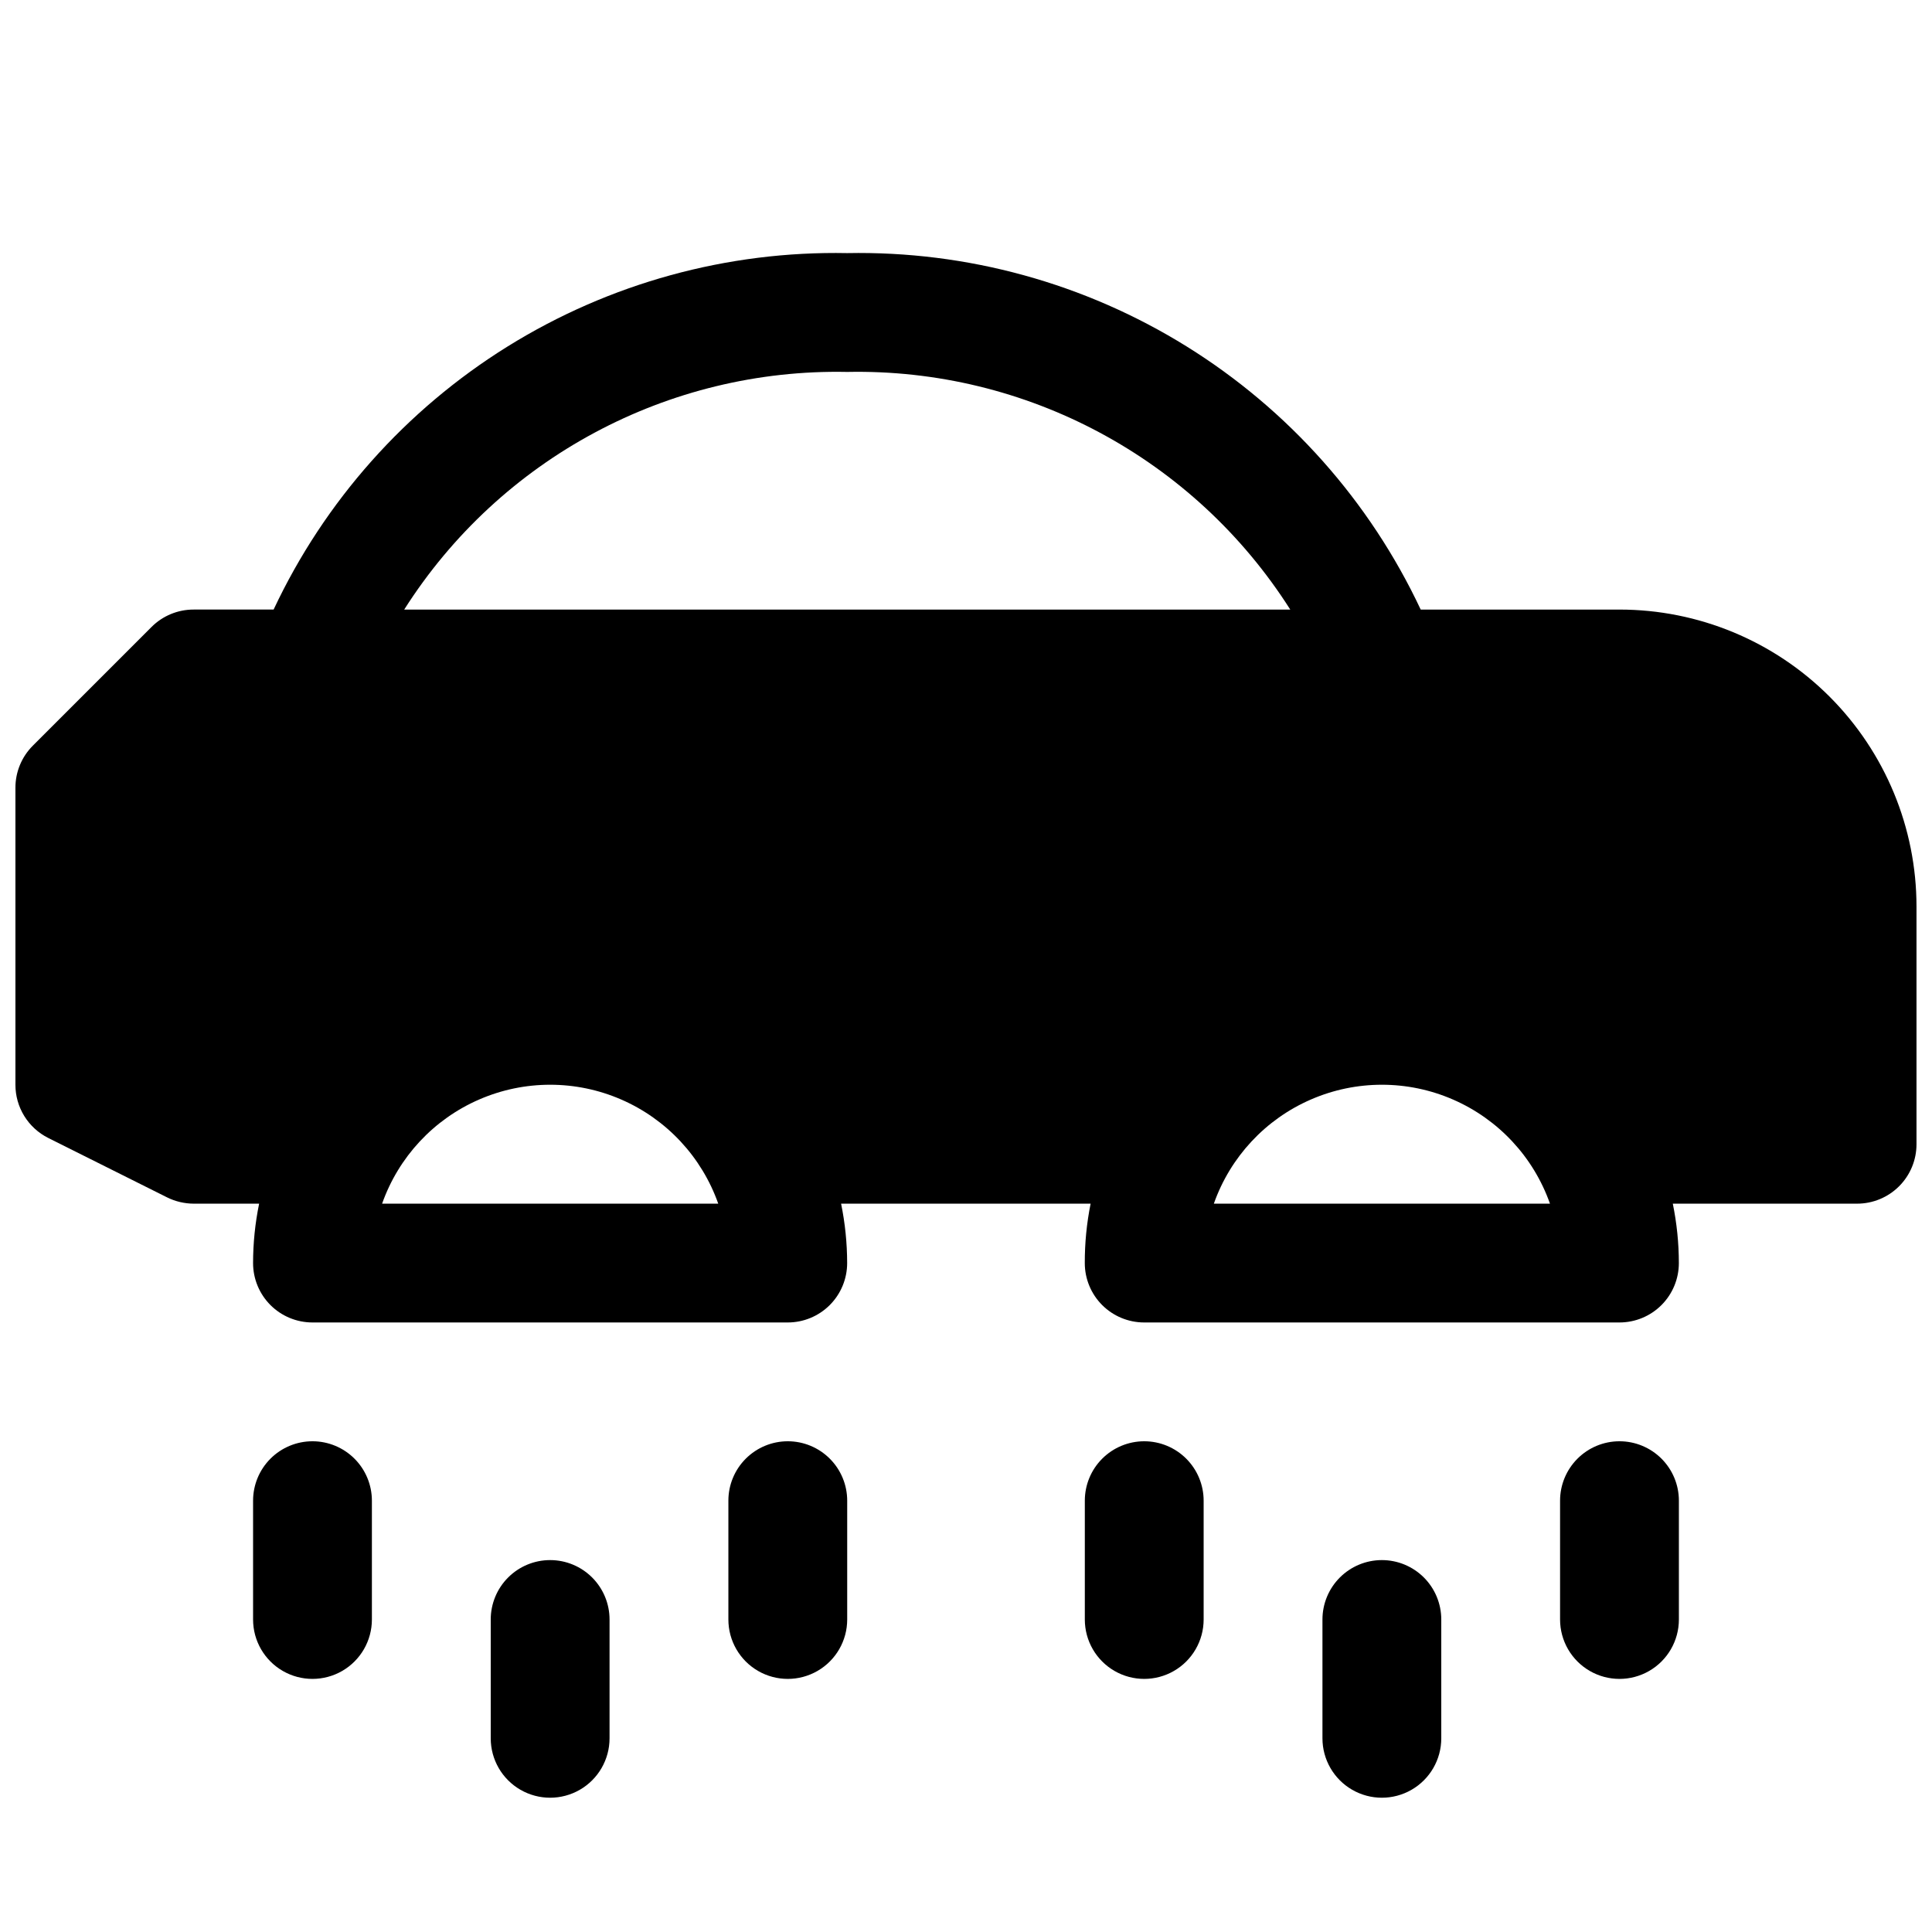 <?xml version="1.0" encoding="UTF-8"?>
<!-- Uploaded to: ICON Repo, www.svgrepo.com, Generator: ICON Repo Mixer Tools -->
<svg width="800px" height="800px" version="1.1" viewBox="144 144 512 512" xmlns="http://www.w3.org/2000/svg">
 <defs>
  <clipPath id="a">
   <path d="m148.09 211h503.81v284h-503.81z"/>
  </clipPath>
 </defs>
 <path d="m226.81 525.95c-4.176 0-8.18 1.66-11.133 4.613-2.949 2.953-4.609 6.957-4.609 11.133v31.488c0 5.625 3 10.82 7.871 13.633s10.875 2.812 15.746 0 7.871-8.008 7.871-13.633v-31.488c0-4.176-1.66-8.18-4.613-11.133-2.953-2.953-6.957-4.613-11.133-4.613z"/>
 <path d="m289.79 557.44c-4.176 0-8.18 1.66-11.133 4.613s-4.609 6.957-4.609 11.133v31.488c0 5.625 3 10.82 7.871 13.633 4.871 2.812 10.871 2.812 15.746 0 4.871-2.812 7.871-8.008 7.871-13.633v-31.488c0-4.176-1.66-8.18-4.613-11.133s-6.957-4.613-11.133-4.613z"/>
 <path d="m352.77 525.95c-4.176 0-8.18 1.66-11.133 4.613-2.953 2.953-4.609 6.957-4.609 11.133v31.488c0 5.625 3 10.82 7.871 13.633 4.871 2.812 10.871 2.812 15.742 0 4.871-2.812 7.875-8.008 7.875-13.633v-31.488c0-4.176-1.66-8.18-4.613-11.133-2.953-2.953-6.957-4.613-11.133-4.613z"/>
 <path d="m447.23 525.95c-4.176 0-8.18 1.66-11.133 4.613s-4.609 6.957-4.609 11.133v31.488c0 5.625 3 10.82 7.871 13.633s10.871 2.812 15.742 0c4.871-2.812 7.875-8.008 7.875-13.633v-31.488c0-4.176-1.66-8.18-4.613-11.133s-6.957-4.613-11.133-4.613z"/>
 <path d="m510.21 557.44c-4.176 0-8.18 1.66-11.133 4.613s-4.613 6.957-4.613 11.133v31.488c0 5.625 3.004 10.82 7.875 13.633 4.871 2.812 10.871 2.812 15.742 0s7.871-8.008 7.871-13.633v-31.488c0-4.176-1.656-8.18-4.609-11.133s-6.957-4.613-11.133-4.613z"/>
 <path d="m573.18 525.95c-4.176 0-8.18 1.66-11.133 4.613s-4.613 6.957-4.613 11.133v31.488c0 5.625 3.004 10.82 7.875 13.633s10.871 2.812 15.742 0c4.871-2.812 7.871-8.008 7.871-13.633v-31.488c0-4.176-1.656-8.18-4.609-11.133s-6.957-4.613-11.133-4.613z"/>
 <g clip-path="url(#a)">
  <path d="m573.18 305.54h-52.68c-13.508-28.742-35.047-52.957-62.02-69.723-26.973-16.762-58.223-25.355-89.973-24.742-31.754-0.617-63.004 7.977-89.977 24.738-26.973 16.766-48.516 40.98-62.02 69.727h-21.191c-4.176-0.008-8.188 1.645-11.145 4.598l-31.488 31.488c-2.953 2.957-4.606 6.969-4.598 11.145v78.723c0 2.918 0.812 5.785 2.348 8.27 1.535 2.484 3.731 4.496 6.344 5.805l31.488 15.742c2.191 1.09 4.606 1.66 7.051 1.672h17.352c-1.062 5.18-1.602 10.453-1.605 15.742 0 4.176 1.66 8.18 4.609 11.133 2.953 2.953 6.957 4.609 11.133 4.609h125.95c4.176 0 8.18-1.656 11.133-4.609 2.953-2.953 4.613-6.957 4.613-11.133-0.008-5.289-0.543-10.562-1.605-15.742h66.125c-1.043 5.18-1.559 10.457-1.543 15.742 0 4.176 1.656 8.18 4.609 11.133 2.953 2.953 6.957 4.609 11.133 4.609h125.95c4.176 0 8.18-1.656 11.133-4.609 2.953-2.953 4.609-6.957 4.609-11.133-0.004-5.289-0.543-10.562-1.605-15.742h48.84c4.176 0 8.18-1.66 11.133-4.613s4.609-6.957 4.609-11.133v-62.977c0-20.879-8.293-40.898-23.055-55.664-14.766-14.762-34.785-23.055-55.664-23.055zm-204.67-62.977c47.453-0.969 91.973 22.906 117.42 62.977h-234.81c25.441-40.059 69.945-63.938 117.39-62.977zm-123.25 220.42c4.363-12.367 13.668-22.359 25.691-27.59 12.02-5.234 25.676-5.234 37.699 0 12.02 5.231 21.328 15.223 25.691 27.59zm220.42 0c4.363-12.367 13.668-22.359 25.691-27.59 12.02-5.234 25.676-5.234 37.695 0 12.023 5.231 21.328 15.223 25.691 27.59z"/>
 </g>
</svg>